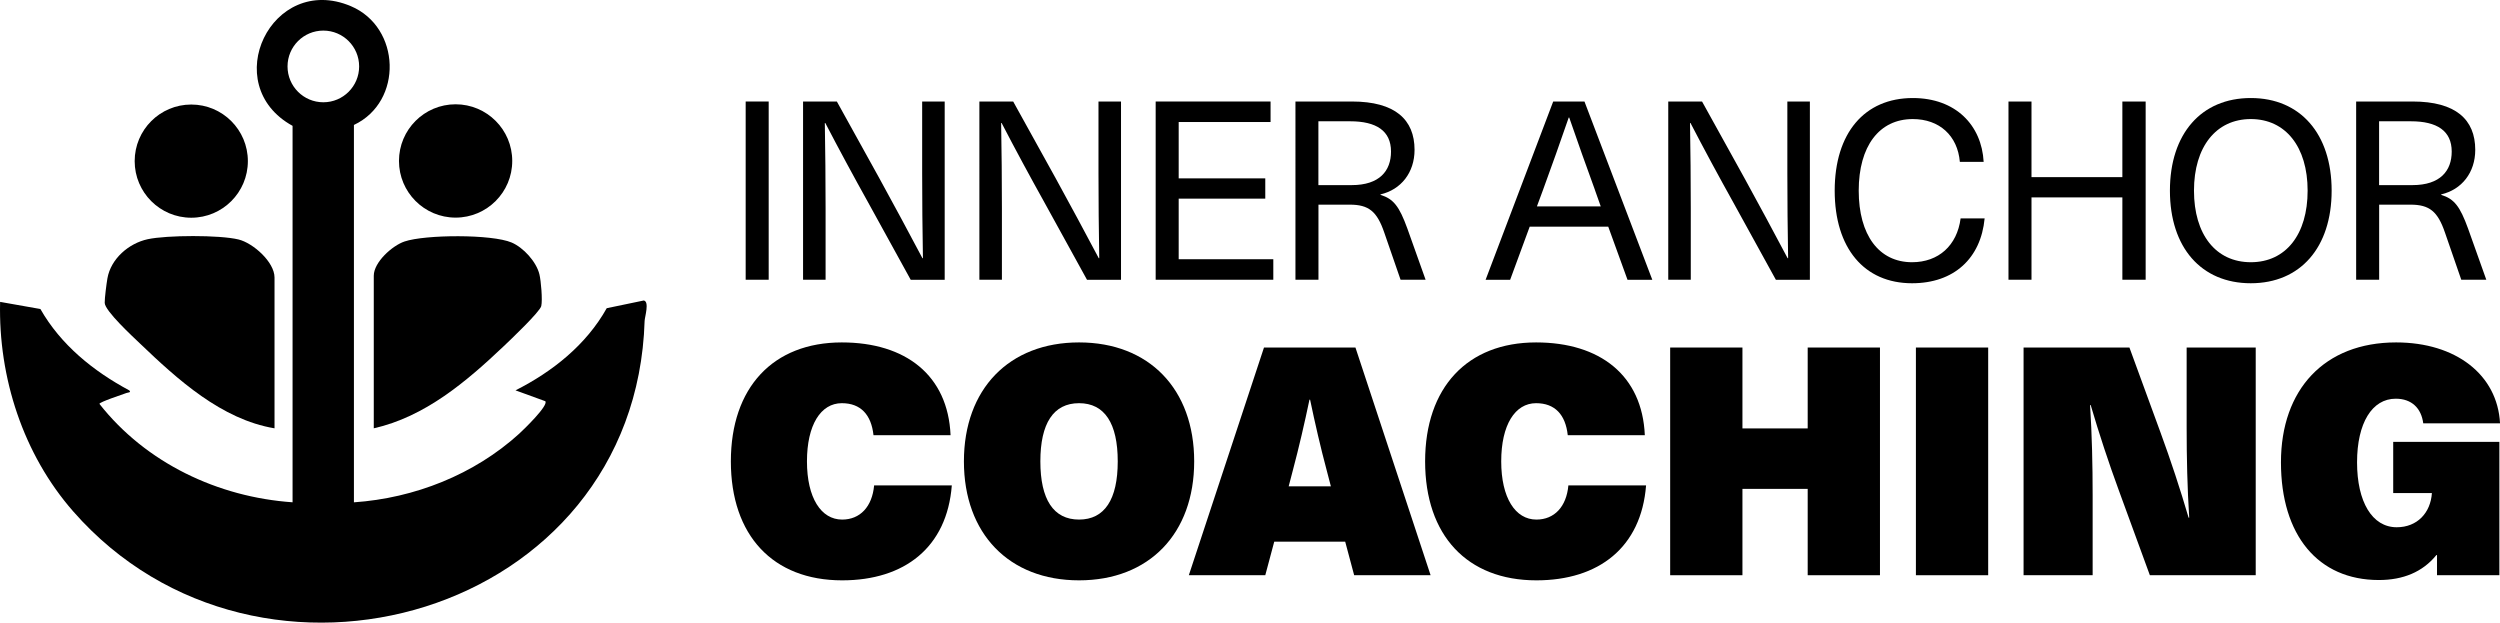 <?xml version="1.0" encoding="UTF-8"?>
<svg id="Layer_2" data-name="Layer 2" xmlns="http://www.w3.org/2000/svg" viewBox="0 0 719.15 179.12">
  <g id="Layer_1-2" data-name="Layer 1">
    <g>
      <g>
        <path d="M214.5,80.47V29.2h6.62v51.27h-6.62Z"/>
        <path d="M261.97,80.47l-12.17-22.11c-4.25-7.63-8.42-15.34-12.39-22.97h-.14c.14,8.21.22,16.35.22,24.55v20.52h-6.48V29.2h9.72l12.24,22.11c4.18,7.63,8.35,15.34,12.38,22.97h.14c-.14-8.21-.22-16.35-.22-24.55v-20.52h6.48v51.27h-9.79Z"/>
        <path d="M312.68,80.47l-12.17-22.11c-4.25-7.63-8.42-15.34-12.38-22.97h-.14c.14,8.21.22,16.35.22,24.55v20.52h-6.48V29.2h9.72l12.24,22.11c4.18,7.63,8.35,15.34,12.38,22.97h.14c-.14-8.21-.22-16.35-.22-24.55v-20.52h6.48v51.27h-9.79Z"/>
        <path d="M339.06,35.11v16.2h24.91v5.83h-24.91v17.43h27.22v5.9h-33.84V29.2h33.05v5.9h-26.43Z"/>
        <path d="M388.91,29.2c12.38,0,18,5.18,18,13.9,0,6.55-3.89,11.45-9.79,12.82v.14c3.75,1.15,5.4,3.31,7.71,9.65l5.26,14.76h-7.2l-4.68-13.54c-2.09-6.12-4.46-8.06-9.94-8.06h-9v21.6h-6.62V29.2h16.27ZM379.26,53.25h9.58c7.99,0,11.3-4.1,11.3-9.65,0-5.98-4.25-8.71-11.74-8.71h-9.15v18.36Z"/>
        <path d="M440.03,65.21l-5.62,15.27h-7.06l19.44-51.27h9l19.51,51.27h-7.13l-5.54-15.27h-22.61ZM458.82,54.69c-2.59-7.13-4.97-13.75-7.42-20.88h-.14c-2.45,7.13-4.82,13.75-7.42,20.88l-1.73,4.68h18.36l-1.66-4.68Z"/>
        <path d="M510.84,80.47l-12.17-22.11c-4.25-7.63-8.42-15.34-12.38-22.97h-.14c.14,8.21.22,16.35.22,24.55v20.52h-6.48V29.2h9.72l12.24,22.11c4.18,7.63,8.35,15.34,12.38,22.97h.14c-.14-8.21-.22-16.35-.22-24.55v-20.52h6.48v51.27h-9.79Z"/>
        <path d="M570.61,46.56h-6.84c-.65-7.56-5.9-12.31-13.54-12.31-9.65,0-15.55,7.78-15.55,20.59s5.83,20.59,15.34,20.59c7.63,0,12.96-4.82,13.97-12.6h6.91c-1.08,11.45-8.78,18.65-20.88,18.65-13.75,0-22.25-10.08-22.25-26.64s8.57-26.64,22.47-26.64c12.31,0,19.8,7.78,20.38,18.36Z"/>
        <path d="M610.52,80.47v-23.69h-26.14v23.69h-6.62V29.2h6.62v21.75h26.14v-21.75h6.7v51.27h-6.7Z"/>
        <path d="M670.72,54.84c0,16.35-9,26.64-23.26,26.64s-23.26-10.3-23.26-26.64,9-26.64,23.26-26.64,23.26,10.3,23.26,26.64ZM631.12,54.84c0,12.6,6.26,20.59,16.35,20.59s16.34-7.99,16.34-20.59-6.34-20.59-16.34-20.59-16.35,7.99-16.35,20.59Z"/>
        <path d="M694.03,29.2c12.38,0,18,5.18,18,13.9,0,6.55-3.89,11.45-9.79,12.82v.14c3.75,1.15,5.4,3.31,7.71,9.65l5.26,14.76h-7.2l-4.68-13.54c-2.09-6.12-4.46-8.06-9.94-8.06h-9v21.6h-6.62V29.2h16.27ZM684.38,53.25h9.58c7.99,0,11.3-4.1,11.3-9.65,0-5.98-4.25-8.71-11.74-8.71h-9.15v18.36Z"/>
        <path d="M273.44,125.18h-22.17c-.64-5.89-3.68-9.2-9.11-9.2-6.07,0-10.03,6.26-10.03,16.74s4.05,16.74,10.12,16.74c5.15,0,8.65-3.68,9.2-9.84h22.35c-1.38,17.85-13.61,27.32-31.55,27.32-19.96,0-32.01-12.97-32.01-34.22s12.14-34.22,31.92-34.22c18.4,0,30.54,9.48,31.28,26.68Z"/>
        <path d="M343.52,132.72c0,20.79-12.97,34.22-33.12,34.22s-33.12-13.43-33.12-34.22,12.97-34.22,33.12-34.22,33.12,13.43,33.12,34.22ZM299.27,132.72c0,10.95,3.77,16.74,11.13,16.74s11.13-5.8,11.13-16.74-3.77-16.74-11.13-16.74-11.13,5.8-11.13,16.74Z"/>
        <path d="M366.55,155.81l-2.58,9.66h-21.99l21.62-65.5h26.31l21.62,65.5h-21.99l-2.58-9.66h-20.42ZM381.64,135.3c-1.75-6.53-3.4-13.71-4.78-20.33h-.18c-1.38,6.62-3.04,13.8-4.78,20.33l-1.2,4.6h12.14l-1.2-4.6Z"/>
        <path d="M473.15,125.18h-22.17c-.64-5.89-3.68-9.2-9.11-9.2-6.07,0-10.03,6.26-10.03,16.74s4.05,16.74,10.12,16.74c5.15,0,8.65-3.68,9.2-9.84h22.35c-1.38,17.85-13.62,27.32-31.55,27.32-19.96,0-32.01-12.97-32.01-34.22s12.14-34.22,31.92-34.22c18.4,0,30.54,9.48,31.28,26.68Z"/>
        <path d="M520,165.47v-24.84h-18.77v24.84h-20.79v-65.5h20.79v23.27h18.77v-23.27h20.79v65.5h-20.79Z"/>
        <path d="M551.13,165.47v-65.5h20.79v65.5h-20.79Z"/>
        <path d="M618.43,165.47l-8.92-24.38c-2.94-8-5.7-16.38-8.1-24.56h-.18c.55,8.65.74,17.29.74,25.94v23h-19.87v-65.5h30.45l8.92,24.38c2.94,8,5.7,16.38,8.1,24.56h.18c-.55-8.65-.74-17.29-.74-25.94v-23h19.87v65.5h-30.45Z"/>
        <path d="M719.15,121.77h-22.08c-.55-4.32-3.31-7.08-7.91-7.08-6.81,0-11.13,6.99-11.13,18.31s4.32,18.67,11.41,18.67c5.89,0,9.75-4.14,10.12-9.84h-11.13v-14.72h30.54v38.36h-17.94v-5.8h-.18c-3.96,4.88-9.57,7.18-16.56,7.18-17.48,0-28.15-12.88-28.15-33.85s12.51-34.5,33.12-34.5c17.2,0,29.16,9.29,29.9,23.27Z"/>
      </g>
      <g>
        <path d="M101.81,35.94v108.56c17.44-1.21,34.59-7.97,47.53-19.73,1.25-1.14,8.53-8.15,7.52-9.36l-8.57-3.12c10.64-5.38,20.36-13.1,26.24-23.63l10.66-2.22c1.69.3.27,4.8.24,5.86-2.58,84.88-110.75,116.02-164.38,54.8C6.68,130.71-.5,108.62.03,86.84l11.59,2.05c5.87,10.31,15.22,17.86,25.55,23.4.68.65-.33.59-.8.76-1.07.4-7.77,2.6-7.77,3.13,13.35,16.99,34.1,26.83,55.56,28.31V36.2c-21.53-11.82-6.06-44.07,16.76-34.43,14.4,6.08,15.09,27.48.9,34.17ZM103.31,19.11c0-5.69-4.61-10.31-10.3-10.31s-10.3,4.61-10.3,10.31,4.61,10.31,10.3,10.31,10.3-4.61,10.3-10.31Z"/>
        <path d="M78.96,123.21c-15.25-2.56-27.84-14.01-38.7-24.4-2.05-1.96-10.09-9.37-10.14-11.68-.03-1.34.52-5.58.78-7.06.99-5.64,6.14-10.08,11.6-11.26s20.66-1.25,26.12.08c4.16,1.01,10.35,6.47,10.35,10.94v43.37Z"/>
        <path d="M107.52,123.21v-43.89c0-3.89,5.31-8.66,8.84-9.85,5.92-2.01,25.13-2.14,30.83.3,3.38,1.45,7.11,5.53,7.98,9.15.45,1.85.93,7.36.53,9.12-.38,1.65-8.92,9.77-10.79,11.54-10.7,10.14-22.64,20.32-37.4,23.63Z"/>
        <ellipse cx="131.06" cy="46.3" rx="16.29" ry="16.3"/>
        <ellipse cx="55.02" cy="46.35" rx="16.28" ry="16.28"/>
      </g>
    </g>
  </g>
</svg>
